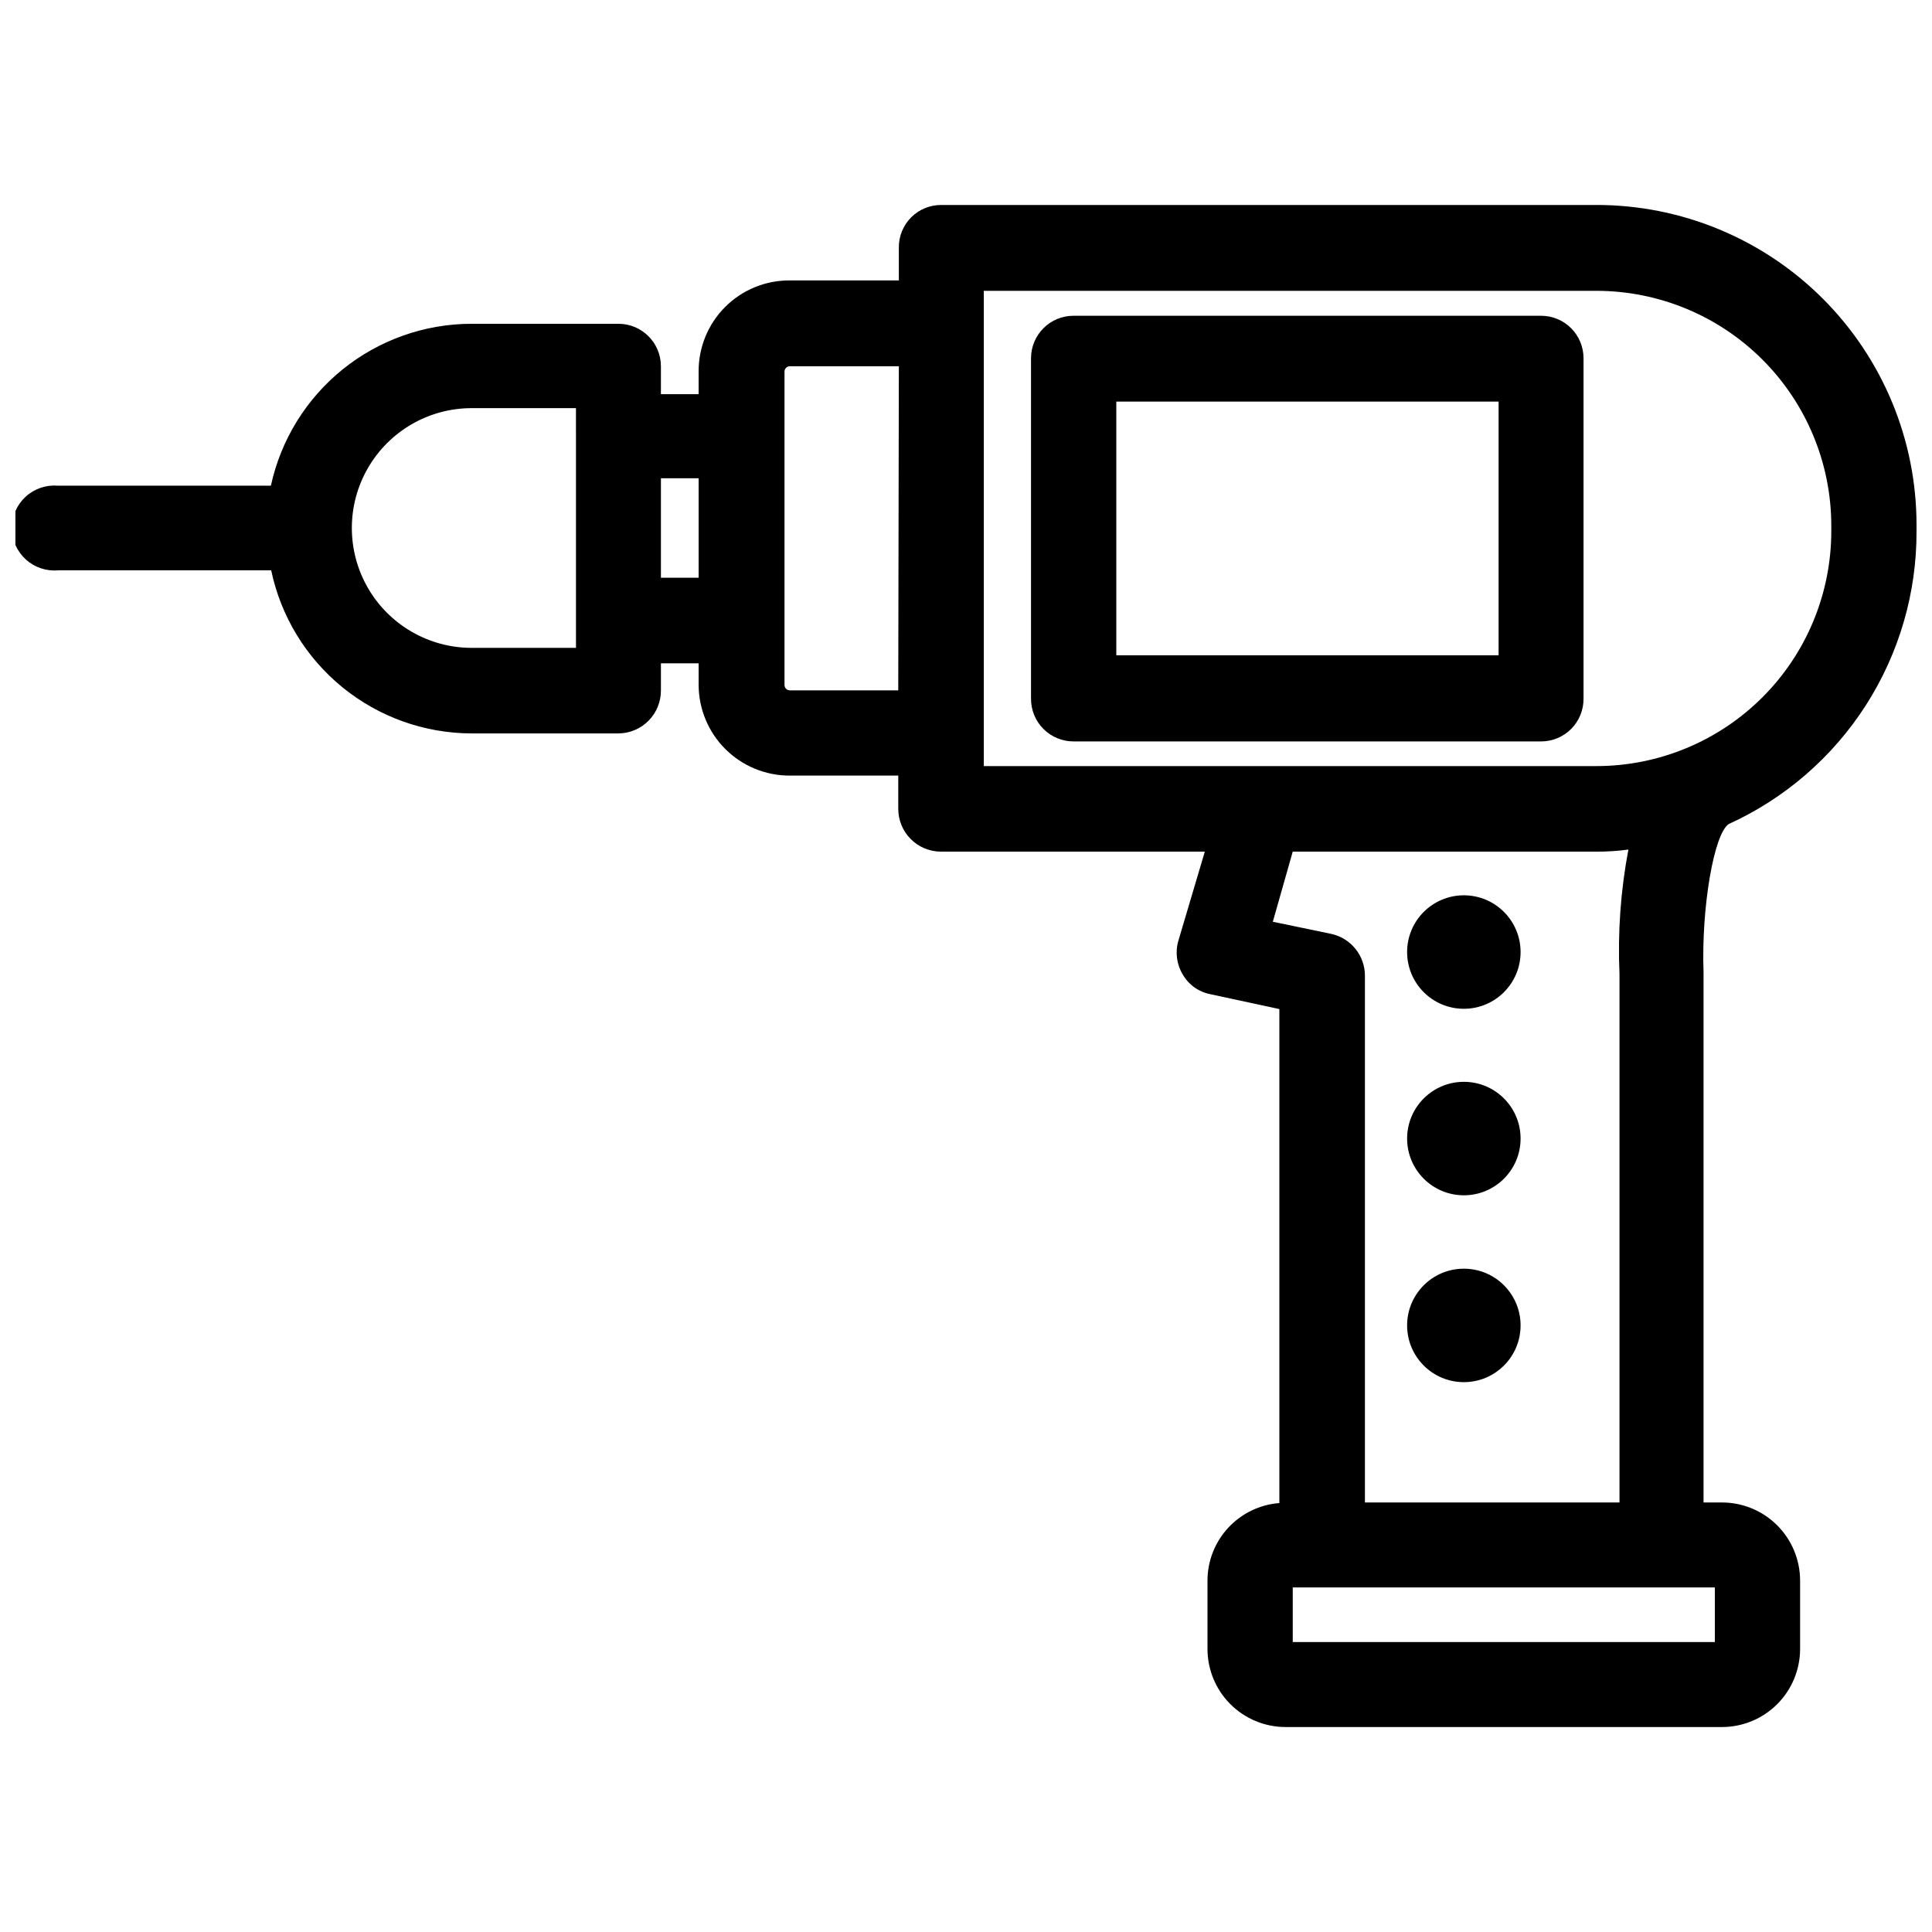 <?xml version="1.0" encoding="UTF-8"?>
<!-- Uploaded to: SVG Find, www.svgrepo.com, Generator: SVG Find Mixer Tools -->
<svg width="800px" height="800px" version="1.1" viewBox="144 144 512 512" xmlns="http://www.w3.org/2000/svg">
 <defs>
  <clipPath id="a">
   <path d="m148.09 198h503.81v404h-503.81z"/>
  </clipPath>
 </defs>
 <g clip-path="url(#a)">
  <path d="m567.12 198.32h-173.66c-2.992-0.02-5.867 1.16-7.984 3.273-2.113 2.117-3.293 4.992-3.273 7.984v8.738h-28.812c-6.449-0.062-12.652 2.469-17.215 7.031-4.559 4.559-7.094 10.766-7.031 17.215v5.902h-9.996v-7.398c0-6.219-5.039-11.258-11.258-11.258h-38.887c-12.434 0.004-24.492 4.262-34.176 12.066-9.68 7.805-16.398 18.688-19.039 30.836h-56.441c-3.141-0.262-6.242 0.801-8.562 2.934-2.316 2.129-3.637 5.137-3.637 8.285 0 3.148 1.32 6.152 3.637 8.285 2.32 2.133 5.422 3.195 8.562 2.934h56.52c2.562 12.199 9.238 23.152 18.914 31.02 9.672 7.867 21.754 12.176 34.223 12.195h38.887c3.008-0.02 5.883-1.234 7.992-3.375 2.113-2.141 3.285-5.031 3.266-8.039v-7.164h9.996v5.746c0.023 6.375 2.57 12.484 7.086 16.984s10.629 7.027 17.004 7.027h28.812v8.738c-0.02 3.008 1.152 5.898 3.266 8.039 2.109 2.141 4.984 3.356 7.992 3.375h69.98l-7.008 23.617h0.004c-0.891 3.023-0.461 6.281 1.18 8.973 1.57 2.715 4.242 4.609 7.32 5.195l18.262 3.938v130.91c-5.164 0.395-9.992 2.723-13.52 6.512-3.531 3.793-5.504 8.773-5.527 13.957v18.262c0.02 5.465 2.199 10.699 6.062 14.562 3.863 3.863 9.098 6.043 14.559 6.062h115.8c5.461-0.02 10.695-2.199 14.559-6.062 3.863-3.863 6.043-9.098 6.066-14.562v-18.262c-0.023-5.465-2.203-10.699-6.066-14.562s-9.098-6.043-14.559-6.062h-4.961v-140.44c-0.629-17.16 2.754-36.84 6.691-39.359 14.883-6.777 27.496-17.703 36.324-31.473 8.824-13.77 13.488-29.793 13.426-46.145v-1.656c0-22.484-8.93-44.047-24.832-59.949-15.898-15.898-37.465-24.832-59.949-24.832zm-270.48 117.37h-27.633c-11.348 0-21.832-6.051-27.508-15.879s-5.676-21.938 0-31.766 16.16-15.883 27.508-15.883h27.629zm32.508-18.578h-9.996v-26.371h9.996zm52.898 29.836h-28.652c-0.387 0.023-0.77-0.117-1.051-0.387-0.285-0.266-0.445-0.641-0.441-1.031v-82.969c-0.023-0.402 0.125-0.797 0.41-1.082 0.285-0.289 0.68-0.438 1.082-0.414h28.812zm99.266 61.324 5.277-18.578h80.531c2.816 0.012 5.633-0.172 8.422-0.551-2.055 10.867-2.848 21.934-2.359 32.984v140.04h-67.465v-139.57c0.016-5.332-3.688-9.953-8.895-11.102zm117.14 176.41v14.484h-111.86v-14.484zm30.859-279.93v0.004c0 16.5-6.551 32.324-18.211 44-11.66 11.676-27.48 18.246-43.98 18.266h-162.4v-125.95h162.4c16.5 0.023 32.32 6.59 43.98 18.266 11.66 11.676 18.211 27.504 18.211 44.004z"/>
 </g>
 <path d="m552.4 227.68h-123.91c-6.219 0-11.258 5.039-11.258 11.258v90.211c-0.02 3 1.156 5.883 3.269 8.012 2.113 2.129 4.988 3.324 7.988 3.324h123.91c2.996 0 5.871-1.195 7.988-3.324 2.113-2.129 3.289-5.012 3.266-8.012v-90.211c0-6.219-5.039-11.258-11.254-11.258zm-11.258 89.977h-101.31v-67.227h101.31z"/>
 <path d="m546.97 396.3c0 8.305-6.731 15.039-15.035 15.039-8.305 0-15.035-6.734-15.035-15.039 0-8.301 6.731-15.035 15.035-15.035 8.305 0 15.035 6.734 15.035 15.035"/>
 <path d="m546.97 445.73c0 8.305-6.731 15.035-15.035 15.035-8.305 0-15.035-6.731-15.035-15.035s6.731-15.035 15.035-15.035c8.305 0 15.035 6.731 15.035 15.035"/>
 <path d="m546.97 495.25c0 8.305-6.731 15.035-15.035 15.035-8.305 0-15.035-6.731-15.035-15.035s6.731-15.035 15.035-15.035c8.305 0 15.035 6.731 15.035 15.035"/>
</svg>